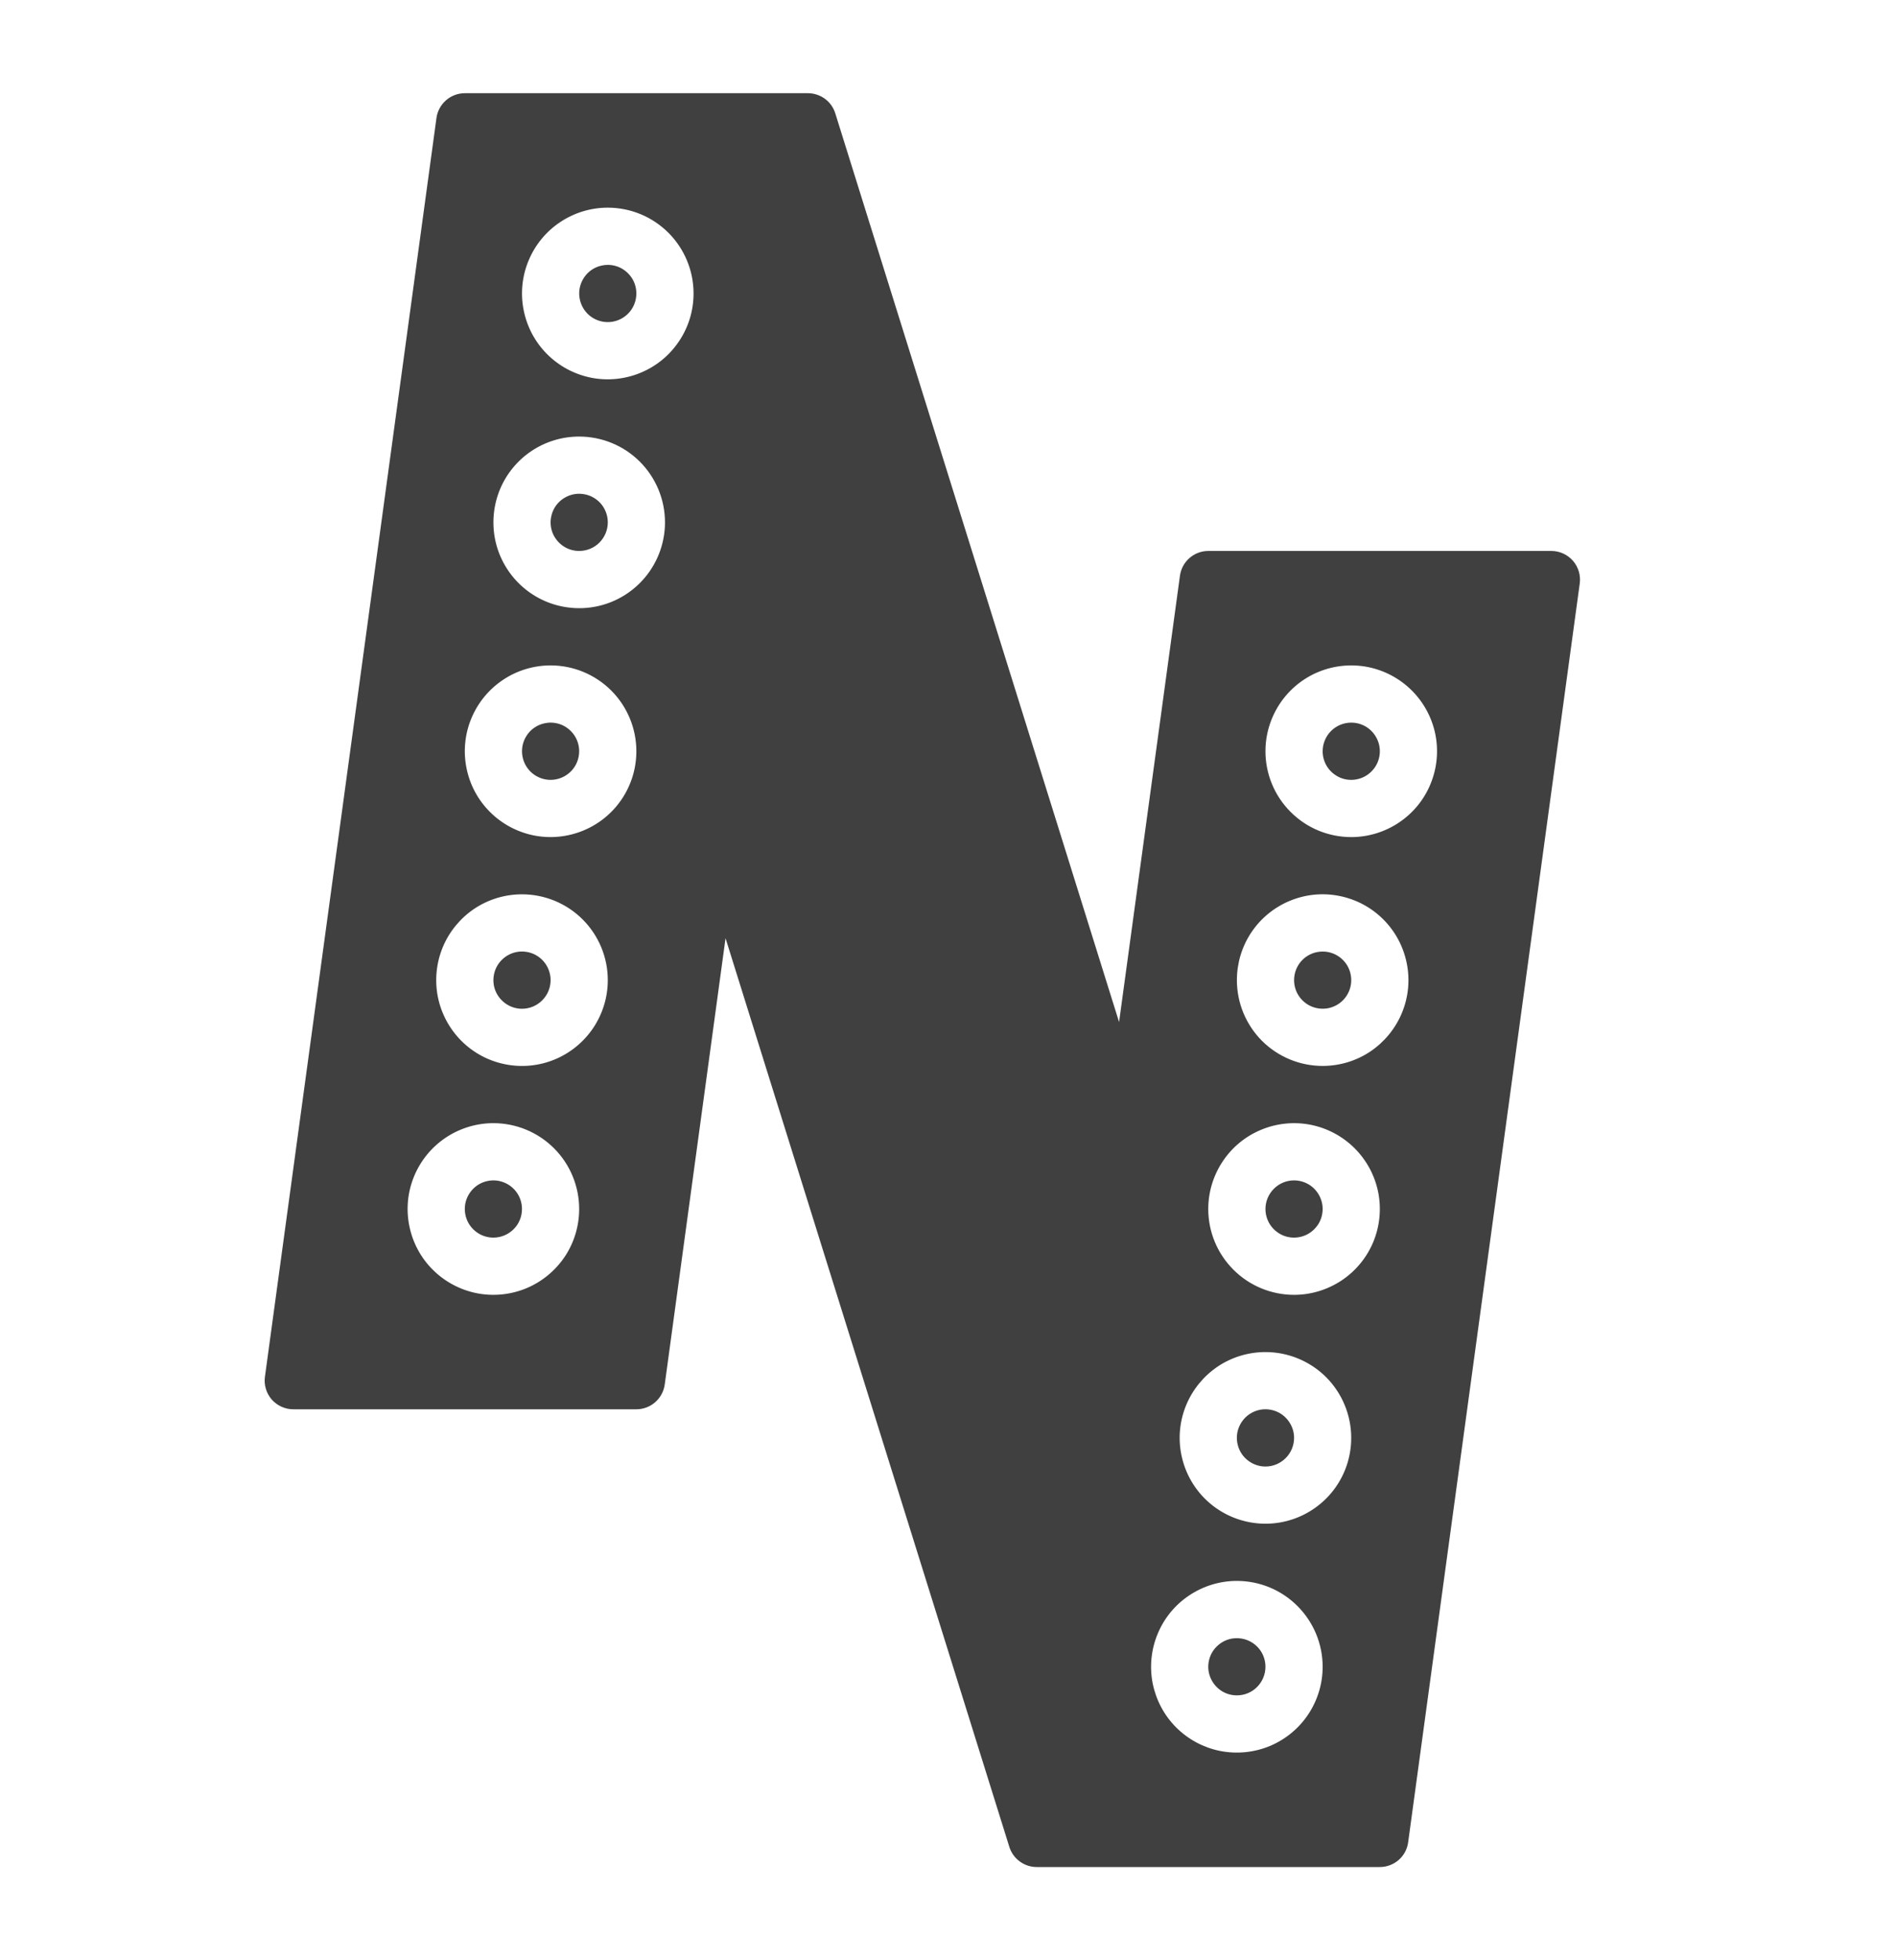 <svg width="30" height="31" viewBox="0 0 30 31" fill="none" xmlns="http://www.w3.org/2000/svg">
<path fill-rule="evenodd" clip-rule="evenodd" d="M24.888 8.868C24.846 8.82 24.794 8.781 24.735 8.754C24.676 8.727 24.612 8.713 24.547 8.713H19.118C19.009 8.713 18.903 8.753 18.821 8.825C18.738 8.897 18.685 8.996 18.67 9.105L17.707 16.163L13.216 1.791C13.187 1.699 13.13 1.619 13.052 1.562C12.974 1.505 12.88 1.474 12.784 1.474H7.355C7.245 1.474 7.139 1.514 7.057 1.586C6.975 1.658 6.921 1.757 6.906 1.866L4.192 21.773C4.183 21.837 4.188 21.902 4.207 21.964C4.225 22.026 4.257 22.083 4.299 22.132C4.342 22.18 4.394 22.219 4.453 22.246C4.512 22.273 4.575 22.287 4.64 22.287H10.069C10.179 22.287 10.284 22.247 10.367 22.175C10.449 22.103 10.503 22.004 10.518 21.895L11.48 14.837L15.971 29.209C16 29.301 16.058 29.381 16.136 29.438C16.213 29.495 16.307 29.526 16.404 29.526H21.833C21.942 29.526 22.048 29.486 22.131 29.414C22.213 29.342 22.267 29.243 22.281 29.134L24.996 9.227C25.005 9.163 24.999 9.098 24.981 9.036C24.962 8.974 24.931 8.917 24.888 8.868ZM9.617 3.284C9.348 3.284 9.086 3.364 8.863 3.513C8.639 3.662 8.466 3.874 8.363 4.122C8.26 4.37 8.233 4.643 8.286 4.906C8.338 5.169 8.467 5.411 8.657 5.601C8.847 5.791 9.089 5.92 9.352 5.973C9.615 6.025 9.888 5.998 10.136 5.895C10.384 5.793 10.596 5.619 10.745 5.395C10.895 5.172 10.974 4.91 10.974 4.641C10.974 4.281 10.831 3.936 10.577 3.682C10.322 3.427 9.977 3.284 9.617 3.284ZM9.617 5.094C9.527 5.094 9.44 5.067 9.365 5.018C9.291 4.968 9.233 4.897 9.199 4.814C9.165 4.732 9.156 4.641 9.173 4.553C9.191 4.465 9.234 4.385 9.297 4.321C9.36 4.258 9.441 4.215 9.529 4.198C9.616 4.18 9.707 4.189 9.79 4.223C9.873 4.258 9.943 4.316 9.993 4.39C10.043 4.464 10.069 4.552 10.069 4.641C10.069 4.761 10.022 4.876 9.937 4.961C9.852 5.046 9.737 5.094 9.617 5.094ZM8.41 7.132C8.633 6.983 8.896 6.904 9.164 6.904C9.524 6.904 9.87 7.047 10.124 7.301C10.379 7.556 10.522 7.901 10.522 8.261C10.522 8.529 10.442 8.792 10.293 9.015C10.144 9.238 9.932 9.412 9.684 9.515C9.436 9.618 9.163 9.644 8.9 9.592C8.636 9.54 8.394 9.41 8.205 9.221C8.015 9.031 7.885 8.789 7.833 8.526C7.781 8.262 7.808 7.989 7.91 7.741C8.013 7.493 8.187 7.281 8.41 7.132ZM8.913 8.637C8.987 8.687 9.075 8.713 9.164 8.713C9.284 8.713 9.399 8.666 9.484 8.581C9.569 8.496 9.617 8.381 9.617 8.261C9.617 8.171 9.59 8.084 9.541 8.009C9.491 7.935 9.42 7.877 9.338 7.843C9.255 7.809 9.164 7.8 9.076 7.817C8.988 7.835 8.908 7.878 8.844 7.941C8.781 8.004 8.738 8.085 8.721 8.173C8.703 8.26 8.712 8.351 8.746 8.434C8.781 8.517 8.839 8.587 8.913 8.637ZM8.712 10.523C8.443 10.523 8.181 10.603 7.958 10.752C7.735 10.901 7.561 11.113 7.458 11.361C7.355 11.609 7.328 11.882 7.381 12.145C7.433 12.409 7.562 12.65 7.752 12.84C7.942 13.03 8.184 13.159 8.447 13.212C8.71 13.264 8.983 13.237 9.231 13.134C9.479 13.032 9.691 12.858 9.84 12.635C9.99 12.411 10.069 12.149 10.069 11.88C10.069 11.521 9.926 11.175 9.672 10.921C9.417 10.666 9.072 10.523 8.712 10.523ZM8.712 12.333C8.622 12.333 8.535 12.306 8.461 12.257C8.386 12.207 8.328 12.136 8.294 12.054C8.26 11.971 8.251 11.88 8.268 11.792C8.286 11.704 8.329 11.624 8.392 11.56C8.455 11.497 8.536 11.454 8.624 11.437C8.711 11.419 8.802 11.428 8.885 11.462C8.968 11.497 9.038 11.555 9.088 11.629C9.138 11.704 9.164 11.791 9.164 11.88C9.164 12 9.117 12.116 9.032 12.2C8.947 12.285 8.832 12.333 8.712 12.333ZM7.505 14.371C7.729 14.222 7.991 14.143 8.259 14.143C8.619 14.143 8.965 14.286 9.219 14.54C9.474 14.795 9.617 15.14 9.617 15.5C9.617 15.768 9.537 16.031 9.388 16.254C9.239 16.477 9.027 16.651 8.779 16.754C8.531 16.857 8.258 16.884 7.995 16.831C7.731 16.779 7.49 16.65 7.3 16.46C7.11 16.27 6.981 16.028 6.928 15.765C6.876 15.502 6.903 15.229 7.005 14.981C7.108 14.733 7.282 14.521 7.505 14.371ZM8.008 15.876C8.082 15.926 8.17 15.953 8.259 15.953C8.379 15.953 8.495 15.905 8.579 15.82C8.664 15.735 8.712 15.62 8.712 15.5C8.712 15.411 8.685 15.323 8.636 15.249C8.586 15.174 8.515 15.116 8.433 15.082C8.35 15.048 8.259 15.039 8.171 15.056C8.083 15.074 8.003 15.117 7.94 15.18C7.876 15.243 7.833 15.324 7.816 15.412C7.798 15.499 7.807 15.591 7.841 15.673C7.876 15.756 7.934 15.826 8.008 15.876ZM7.807 17.762C7.539 17.762 7.276 17.842 7.053 17.991C6.83 18.14 6.656 18.352 6.553 18.6C6.45 18.848 6.423 19.121 6.476 19.384C6.528 19.648 6.657 19.89 6.847 20.079C7.037 20.269 7.279 20.398 7.542 20.451C7.806 20.503 8.078 20.476 8.326 20.374C8.574 20.271 8.786 20.097 8.936 19.874C9.085 19.651 9.164 19.388 9.164 19.12C9.164 18.76 9.021 18.414 8.767 18.16C8.512 17.905 8.167 17.762 7.807 17.762ZM7.807 19.572C7.718 19.572 7.63 19.546 7.556 19.496C7.481 19.446 7.423 19.375 7.389 19.293C7.355 19.21 7.346 19.119 7.363 19.031C7.381 18.944 7.424 18.863 7.487 18.8C7.55 18.736 7.631 18.693 7.719 18.676C7.807 18.658 7.897 18.667 7.98 18.702C8.063 18.736 8.133 18.794 8.183 18.868C8.233 18.943 8.259 19.03 8.259 19.12C8.259 19.24 8.212 19.355 8.127 19.439C8.042 19.524 7.927 19.572 7.807 19.572ZM22.134 13.009C21.911 13.158 21.649 13.238 21.38 13.238C21.02 13.238 20.675 13.095 20.421 12.84C20.166 12.586 20.023 12.24 20.023 11.88C20.023 11.612 20.103 11.35 20.252 11.126C20.401 10.903 20.613 10.729 20.861 10.626C21.109 10.524 21.382 10.497 21.645 10.549C21.909 10.602 22.15 10.731 22.34 10.921C22.53 11.111 22.659 11.352 22.712 11.616C22.764 11.879 22.737 12.152 22.634 12.4C22.532 12.648 22.358 12.86 22.134 13.009ZM21.632 11.504C21.557 11.454 21.47 11.428 21.38 11.428C21.26 11.428 21.145 11.476 21.061 11.56C20.976 11.645 20.928 11.761 20.928 11.88C20.928 11.97 20.954 12.057 21.004 12.132C21.054 12.206 21.125 12.264 21.207 12.299C21.29 12.333 21.381 12.342 21.469 12.324C21.556 12.307 21.637 12.264 21.7 12.2C21.764 12.137 21.807 12.056 21.824 11.969C21.842 11.881 21.833 11.79 21.798 11.707C21.764 11.625 21.706 11.554 21.632 11.504ZM20.928 16.857C21.196 16.857 21.459 16.778 21.682 16.629C21.905 16.479 22.079 16.267 22.182 16.019C22.285 15.771 22.312 15.498 22.259 15.235C22.207 14.972 22.078 14.73 21.888 14.54C21.698 14.35 21.456 14.221 21.193 14.169C20.93 14.116 20.657 14.143 20.409 14.246C20.16 14.349 19.948 14.523 19.799 14.746C19.65 14.969 19.571 15.232 19.571 15.5C19.571 15.86 19.714 16.205 19.968 16.46C20.223 16.714 20.568 16.857 20.928 16.857ZM20.928 15.048C21.017 15.048 21.105 15.074 21.179 15.124C21.254 15.174 21.312 15.244 21.346 15.327C21.38 15.409 21.389 15.501 21.372 15.588C21.354 15.676 21.311 15.757 21.248 15.82C21.185 15.883 21.104 15.926 21.016 15.944C20.928 15.961 20.837 15.952 20.755 15.918C20.672 15.884 20.602 15.826 20.552 15.751C20.502 15.677 20.476 15.589 20.476 15.5C20.476 15.38 20.523 15.265 20.608 15.18C20.693 15.095 20.808 15.048 20.928 15.048ZM21.23 20.248C21.006 20.397 20.744 20.477 20.476 20.477C20.116 20.477 19.77 20.334 19.516 20.079C19.261 19.825 19.118 19.48 19.118 19.12C19.118 18.851 19.198 18.589 19.347 18.366C19.496 18.142 19.708 17.968 19.956 17.866C20.204 17.763 20.477 17.736 20.74 17.788C21.004 17.841 21.245 17.97 21.435 18.16C21.625 18.35 21.754 18.591 21.807 18.855C21.859 19.118 21.832 19.391 21.73 19.639C21.627 19.887 21.453 20.099 21.23 20.248ZM20.727 18.743C20.652 18.694 20.565 18.667 20.476 18.667C20.355 18.667 20.24 18.715 20.156 18.8C20.071 18.884 20.023 19 20.023 19.12C20.023 19.209 20.05 19.297 20.099 19.371C20.149 19.445 20.22 19.503 20.302 19.538C20.385 19.572 20.476 19.581 20.564 19.563C20.651 19.546 20.732 19.503 20.795 19.439C20.859 19.376 20.902 19.296 20.919 19.208C20.937 19.12 20.928 19.029 20.893 18.946C20.859 18.864 20.801 18.793 20.727 18.743ZM20.023 21.382C19.755 21.382 19.492 21.461 19.269 21.61C19.046 21.76 18.872 21.972 18.769 22.22C18.666 22.468 18.639 22.741 18.692 23.004C18.744 23.267 18.873 23.509 19.063 23.699C19.253 23.889 19.495 24.018 19.758 24.07C20.022 24.123 20.294 24.096 20.543 23.993C20.791 23.89 21.003 23.716 21.152 23.493C21.301 23.27 21.38 23.008 21.38 22.739C21.38 22.379 21.237 22.034 20.983 21.779C20.728 21.525 20.383 21.382 20.023 21.382ZM20.023 23.192C19.934 23.192 19.846 23.165 19.772 23.115C19.697 23.066 19.639 22.995 19.605 22.912C19.571 22.83 19.562 22.739 19.579 22.651C19.597 22.563 19.64 22.483 19.703 22.419C19.766 22.356 19.847 22.313 19.935 22.295C20.023 22.278 20.113 22.287 20.196 22.321C20.279 22.355 20.349 22.413 20.399 22.488C20.449 22.562 20.476 22.65 20.476 22.739C20.476 22.859 20.428 22.974 20.343 23.059C20.258 23.144 20.143 23.192 20.023 23.192ZM18.817 25.23C19.04 25.081 19.302 25.001 19.571 25.001C19.931 25.001 20.276 25.144 20.53 25.399C20.785 25.654 20.928 25.999 20.928 26.359C20.928 26.627 20.848 26.89 20.699 27.113C20.55 27.336 20.338 27.51 20.09 27.613C19.842 27.715 19.569 27.742 19.306 27.69C19.043 27.638 18.801 27.508 18.611 27.319C18.421 27.129 18.292 26.887 18.239 26.623C18.187 26.36 18.214 26.087 18.317 25.839C18.419 25.591 18.593 25.379 18.817 25.23ZM19.319 26.735C19.394 26.785 19.481 26.811 19.571 26.811C19.691 26.811 19.806 26.764 19.89 26.679C19.975 26.594 20.023 26.479 20.023 26.359C20.023 26.269 19.997 26.182 19.947 26.107C19.897 26.033 19.826 25.975 19.744 25.941C19.661 25.907 19.57 25.898 19.482 25.915C19.395 25.932 19.314 25.976 19.251 26.039C19.187 26.102 19.144 26.183 19.127 26.27C19.109 26.358 19.118 26.449 19.153 26.532C19.187 26.614 19.245 26.685 19.319 26.735Z" fill="#404040"/>
</svg>

